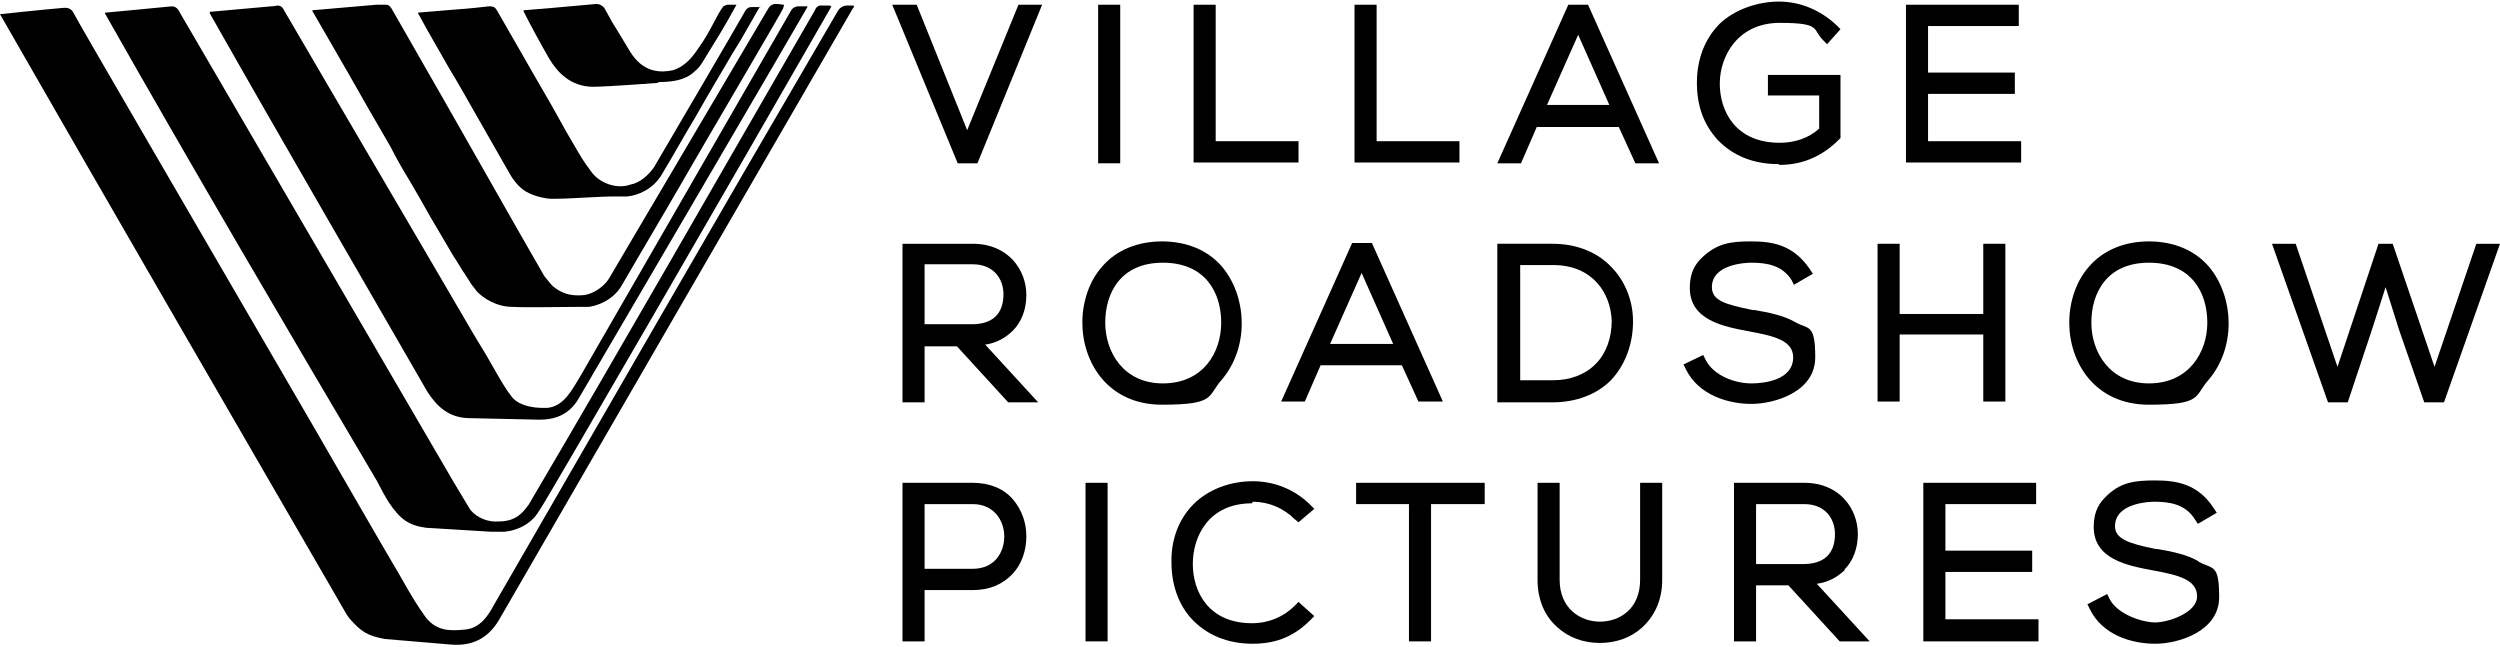 <?xml version="1.0" encoding="UTF-8"?>
<svg xmlns="http://www.w3.org/2000/svg" version="1.1" viewBox="0 0 316.9 82">
  <!-- Generator: Adobe Illustrator 28.6.0, SVG Export Plug-In . SVG Version: 1.2.0 Build 709)  -->
  <g>
    <g id="Layer_1">
      <g>
        <path d="M108.2.9c-.2.3-44.9,77.6-44.9,77.6-1.1,1.9-2.9,3.5-6.2,3.2l-8.3-.7c-2.2-.4-3-.9-4.5-2.6-.3-.4-.5-.7-.7-1.1C28.9,51.9,14.5,27.1,0,1.8c0,0,0,0,0,0,0,0,5.6-.6,8-.8.9-.1,1.2.4,1.3.6,0,.2,17.4,30,30.4,52.4,4.4,7.6,8.3,14.4,10.9,18.8,2,3.5,2.2,3.8,3.4,5.5,1.4,1.7,3,1.7,5,1.5,1.9-.2,2.9-1.8,3.6-3.1,14.1-24.4,28-48.6,42.2-72.9.5-.9.9-1.5,1.4-2.4.1-.2.5-.7,1.2-.7h.8c0,0,.1,0,0,.4"/>
        <path d="M105.4.8c-12.2,21.3-36.1,62.6-36.9,63.7-.6,1-1,1.4-1.7,1.9-.9.6-1.9.9-2.8,1,0,0-.5,0-.9,0s-.9,0-.9,0l-8.2-.5c-2.2-.3-3.3-1.1-4.7-3.2-.5-.8-1-1.7-1.5-2.7C36.1,41.2,24.7,21.8,13.3,1.7c0,0,0-.1.1-.1.2,0,6.2-.6,8.4-.8.7,0,1,.8,1,.8l34.7,59.5,2.1,3.5c.9,1.1,2.3,1.6,3.6,1.5,2.3,0,3.1-1.2,3.8-2.1,12.3-20.9,24.1-41.6,36.3-62.7.1-.3.3-.5.6-.6.5,0,.8,0,1.2,0,0,0,.2,0,.2.1"/>
        <path d="M102.4.8c0,.1-29.1,49.8-29.1,49.8-1.2,2-3,2.6-4.9,2.6l-9.1-.2c-2.3-.1-3.8-1.3-5.1-3.3C45.1,33.9,35.6,17.6,26.6,1.7v-.2s7.8-.7,7.8-.7c0,0,.3,0,.8-.1.6,0,.8.6.8.6,0,0,11.1,19,18.5,31.6,3.4,5.8,6,10.3,6.4,10.9,1.2,1.9,2.9,5.2,3.9,6.4.7,1,2.3,1.6,4.6,1.5,2.1-.2,3.1-2.3,4.1-3.9,0,0,26.5-46,26.8-46.5.3-.5.9-.5.9-.5h1.1s.1,0,0,.1"/>
        <path d="M99.3,1c0,.2-8.7,14.9-14.7,25.3-3.3,5.6-5.8,9.9-5.8,9.9-1.1,1.9-3.2,2.6-4.2,2.7-.6,0-.7,0-1.5,0-2.7,0-6.1.1-8.1,0-2.1,0-3.7-1.1-4.5-1.9l-.7-.9c-.3-.5-.6-.9-.9-1.4-.5-.7-.9-1.5-1.4-2.2-1-1.7-2-3.4-3-5.1-.9-1.6-1.8-3.2-2.7-4.7-.8-1.3-1.6-2.7-2.3-4.1-1.8-3.1-3.6-6.2-5.4-9.4-1.5-2.6-3-5.2-4.5-7.8,0,0,0-.1,0-.1l8.1-.7s.9,0,1.3,0,.7.6.7.6l6.7,11.7,9.5,16.7,3.1,5.4c.5.6.7.9,1.1,1.3,1,.8,2.1,1.3,4,1.1,1.2-.2,2.5-1.1,3.1-2.1l2-3.4L96.9,1.9l.6-1s.3-.4.8-.4c.5,0,1,.1,1,.1,0,0,.2,0,0,.3"/>
        <path d="M96.4.7c-.8,1.4-1.6,2.8-2.4,4.2-.8,1.3-1.6,2.6-2.4,4-1.2,2-2.4,4.1-3.6,6.2-1.4,2.3-2.7,4.7-4.1,7-1.1,1.9-3.1,2.7-4.4,2.8-.5,0-1,0-1.5,0-2.2,0-5.5.3-8,.3-.9,0-2-.3-2.7-.6-.9-.4-1.2-.7-1.6-1.1,0,0-.6-.6-1.1-1.5-.3-.5-2.1-3.7-4-7-1.3-2.3-2.6-4.6-3.7-6.4-1.3-2.3-2.6-4.5-3.9-6.9,0,0,0-.1,0-.1,0,0,2.4-.2,4.8-.4,1.6-.1,3.3-.3,4.2-.4.7,0,.8.2,1.1.7.2.3,3.7,6.5,6.9,12,1.2,2.2,2.4,4.3,3.3,5.8.7,1.2,1.3,2,1.6,2.4,1.1,1.6,3.4,2.3,5,1.7,1.2-.2,2.3-1.2,3-2.2,0,0,11.2-19.1,11.5-19.7.3-.6.7-.6.9-.6h1c0,.1,0,.1,0,.1Z"/>
        <path d="M83.5,10.5s-6.6.5-8.3.5c-2.9,0-4.6-1.9-5.6-3.6-1.1-1.9-2.4-4.3-3.2-5.9,0,0-.1-.2,0-.2.2,0,7.2-.6,9.2-.8.6,0,1,.5,1,.5l1,1.8,1.1,1.8,1.2,2c.4.6.7,1,1.3,1.5,1,.8,2.3,1.2,4.1.8,1.6-.5,2.5-1.7,3.3-2.9,1.4-1.9,2.4-4.4,3.1-5.2,0,0,.4-.2.5-.2s.8,0,1.1,0c.1,0,0,.1,0,.1-1.4,2.6-2.6,4.5-4.2,7.1-.3.5-.6.9-1.1,1.3-1.2,1.1-2.8,1.3-4.6,1.3"/>
        <polygon points="123.9 20.7 132.1 .6 129.1 .6 122.6 16.5 116.2 .6 113.1 .6 121.4 20.7 123.9 20.7"/>
        <polygon points="164.6 17.9 154.1 17.9 154.1 .6 151.3 .6 151.3 20.6 164.6 20.6 164.6 17.9"/>
        <path d="M225.6,20.9c2.9,0,5.4-1.1,7.5-3.2l.2-.2v-8h-9.2v2.6h6.5v4.2c-1.3,1.2-3.1,1.8-5,1.8-5.6,0-7.6-4-7.6-7.5s2.3-7.7,7.6-7.7,4.1.8,5.5,2.2l.5.5,1.7-1.9-.5-.5c-2-1.9-4.6-3-7.3-3s-5.6,1-7.5,2.8c-1.9,1.9-2.9,4.5-2.9,7.5s.9,5.3,2.6,7.2c1.9,2,4.5,3.1,7.7,3.1"/>
        <polygon points="185 17.9 174.5 17.9 174.5 .6 171.7 .6 171.7 20.6 185 20.6 185 17.9"/>
        <path d="M194.9,16.1h10.3l2.1,4.6h3L201.3.6h-2.5l-9,20.1h3l2-4.6ZM200,4.3l4,9h-7.9l4-9Z"/>
        <rect x="139.2" y=".6" width="2.8" height="20.1"/>
        <polygon points="244.4 11.9 255.4 11.9 255.4 9.2 244.4 9.2 244.4 3.3 255.9 3.3 255.9 .6 241.6 .6 241.6 20.6 256.2 20.6 256.2 17.9 244.4 17.9 244.4 11.9"/>
        <path d="M123.3,61.2h-8.9v20.1h2.8v-6.5h6.1c2.1,0,3.8-.7,5.1-2.1,1.1-1.2,1.7-2.9,1.7-4.7s-.6-3.4-1.7-4.7c-1.2-1.4-3-2.1-5.1-2.1M123.3,72.1h-6.1v-8.2h6.1c2.7,0,4,2.1,4,4.1s-1.2,4.1-4,4.1"/>
        <path d="M278.6,71.1c-1.4-.8-3.3-1.2-5.1-1.5h-.2c-3.5-.7-5.2-1.3-5.2-2.9,0-3,4.5-3.1,5-3.1,1.9,0,3.9.3,5.1,2.2l.4.6,2.4-1.4-.4-.6c-2-3.1-4.8-3.5-7.4-3.5s-4.5.2-6.4,2.2c-1,1-1.4,2.2-1.4,3.7,0,4.1,4.3,4.9,7.5,5.5,3.3.6,5.6,1.2,5.6,3.3s-3.7,3.3-5.3,3.3-4.8-1-5.8-3l-.3-.6-2.5,1.3.3.6c1.6,3.3,5.3,4.4,8.3,4.4s8.1-1.6,8.1-5.9-.8-3.5-2.6-4.5"/>
        <path d="M207.9,73.5c0,3.7-2.6,5.3-5.1,5.3s-5.1-1.7-5.1-5.3v-12.3h-2.8v12.3c0,2.5.9,4.6,2.5,6,1.4,1.3,3.3,2,5.4,2s4-.7,5.4-2c1.6-1.5,2.5-3.5,2.5-6v-12.3h-2.8v12.3Z"/>
        <polygon points="246.6 72.5 257.6 72.5 257.6 69.8 246.6 69.8 246.6 63.9 258.1 63.9 258.1 61.2 243.8 61.2 243.8 81.3 258.4 81.3 258.4 78.5 246.6 78.5 246.6 72.5"/>
        <path d="M233.8,72.2c1.1-1.1,1.7-2.7,1.7-4.5,0-3.2-2.3-6.5-6.8-6.5h-8.9v20.1h2.8v-7.1h4.1l6.5,7.1h3.8l-6.7-7.3c1.5-.2,2.7-.9,3.6-1.8M222.6,71.5v-7.6h6.1c2.7,0,3.9,1.9,3.9,3.8,0,2.5-1.4,3.8-4,3.8h-5.9Z"/>
        <path d="M158.8,63.6c2,0,3.9.8,5.3,2.2l.5.4,2-1.7-.5-.5c-1.9-1.9-4.5-3-7.3-3s-5.6,1-7.5,2.9c-1.9,1.9-2.9,4.6-2.8,7.5,0,2.7.9,5.3,2.6,7.1,1.9,2,4.5,3.1,7.7,3.1s5.4-1.1,7.3-3l.5-.5-2-1.8-.5.5c-1.4,1.4-3.3,2.2-5.4,2.2-5.5,0-7.5-4-7.5-7.5,0-3.5,2-7.7,7.5-7.7"/>
        <rect x="137.6" y="61.2" width="2.8" height="20.1"/>
        <polygon points="171.9 63.9 178.6 63.9 178.6 81.3 181.4 81.3 181.4 63.9 188.2 63.9 188.2 61.2 171.9 61.2 171.9 63.9"/>
        <path d="M272.4,30.6c-3.1,0-5.8,1.1-7.6,3.2-1.6,1.8-2.5,4.4-2.5,7.1,0,5,3.2,10.4,10.1,10.4s5.7-1.1,7.6-3.2c1.6-1.9,2.5-4.4,2.5-7.1s-.9-5.3-2.5-7.2c-1.8-2.1-4.5-3.2-7.6-3.2M272.4,48.6c-5,0-7.3-4-7.3-7.7s1.9-7.6,7.3-7.6,7.4,3.8,7.4,7.6c0,3.7-2.3,7.7-7.4,7.7"/>
        <path d="M162.4,50.9h3l2-4.6h10.3l2.1,4.6h3.1l-9-20.1h-2.5l-9,20.1ZM176.6,43.6h-8l4-9,4,9Z"/>
        <path d="M207,40.7c0-2.6-1-5-2.6-6.7-1.8-2-4.5-3.1-7.6-3.1h-7v20.1h7c3,0,5.6-1,7.4-2.8,1.8-1.9,2.8-4.6,2.8-7.4M202.2,46.2c-1.3,1.3-3.2,2-5.3,2h-4.2v-14.6h4.2c5,0,7.3,3.6,7.4,7.1,0,2.1-.7,4.1-2,5.4"/>
        <path d="M222,48.6c-2.1,0-4.8-1-5.8-3l-.3-.6-2.5,1.2.3.6c1.6,3.3,5.4,4.4,8.3,4.4s8.1-1.5,8.1-5.9-.9-3.5-2.6-4.5c-1.4-.8-3.3-1.2-5.1-1.5h-.2c-3.5-.7-5.2-1.2-5.2-2.9,0-3,4.5-3.1,5-3.1,1.9,0,3.9.3,5.1,2.2l.3.6,2.4-1.4-.4-.6c-2.1-3.1-4.8-3.5-7.4-3.5s-4.4.2-6.4,2.2c-1,1-1.4,2.2-1.4,3.7,0,4.1,4.3,4.9,7.5,5.5,3.3.6,5.6,1.2,5.6,3.3,0,2.9-3.7,3.3-5.3,3.3"/>
        <polygon points="313.9 30.9 308.6 46.5 303.3 30.9 301.5 30.9 296.3 46.5 291 30.9 288 30.9 295.1 51 297.6 51 300.7 41.7 302.4 36.4 304.1 41.8 307.3 51 309.8 51 316.9 30.9 313.9 30.9"/>
        <path d="M154.9,48.1c1.6-1.9,2.5-4.4,2.5-7.1s-.9-5.3-2.5-7.2c-1.8-2.1-4.5-3.2-7.6-3.2s-5.8,1.1-7.6,3.2c-1.6,1.8-2.5,4.4-2.5,7.1,0,5,3.2,10.4,10.1,10.4s5.7-1.1,7.6-3.2M147.4,48.6c-5,0-7.3-4-7.3-7.7s1.9-7.6,7.3-7.6,7.4,3.8,7.4,7.6-2.3,7.7-7.4,7.7"/>
        <polygon points="251.4 39.8 240.8 39.8 240.8 30.9 238 30.9 238 50.9 240.8 50.9 240.8 42.4 251.4 42.4 251.4 50.9 254.2 50.9 254.2 30.9 251.4 30.9 251.4 39.8"/>
        <path d="M124.8,43.7c1.5-.2,2.7-.9,3.6-1.8,1.1-1.1,1.7-2.7,1.7-4.5,0-3.2-2.3-6.5-6.8-6.5h-8.9v20.1h2.8v-7.1h4.1l6.5,7.1h3.8l-6.7-7.3ZM117.2,41.1v-7.6h6.1c2.7,0,3.9,1.9,3.9,3.8,0,2.5-1.4,3.8-4,3.8h-5.9Z"/>
      </g>
    </g>
  </g>
</svg>